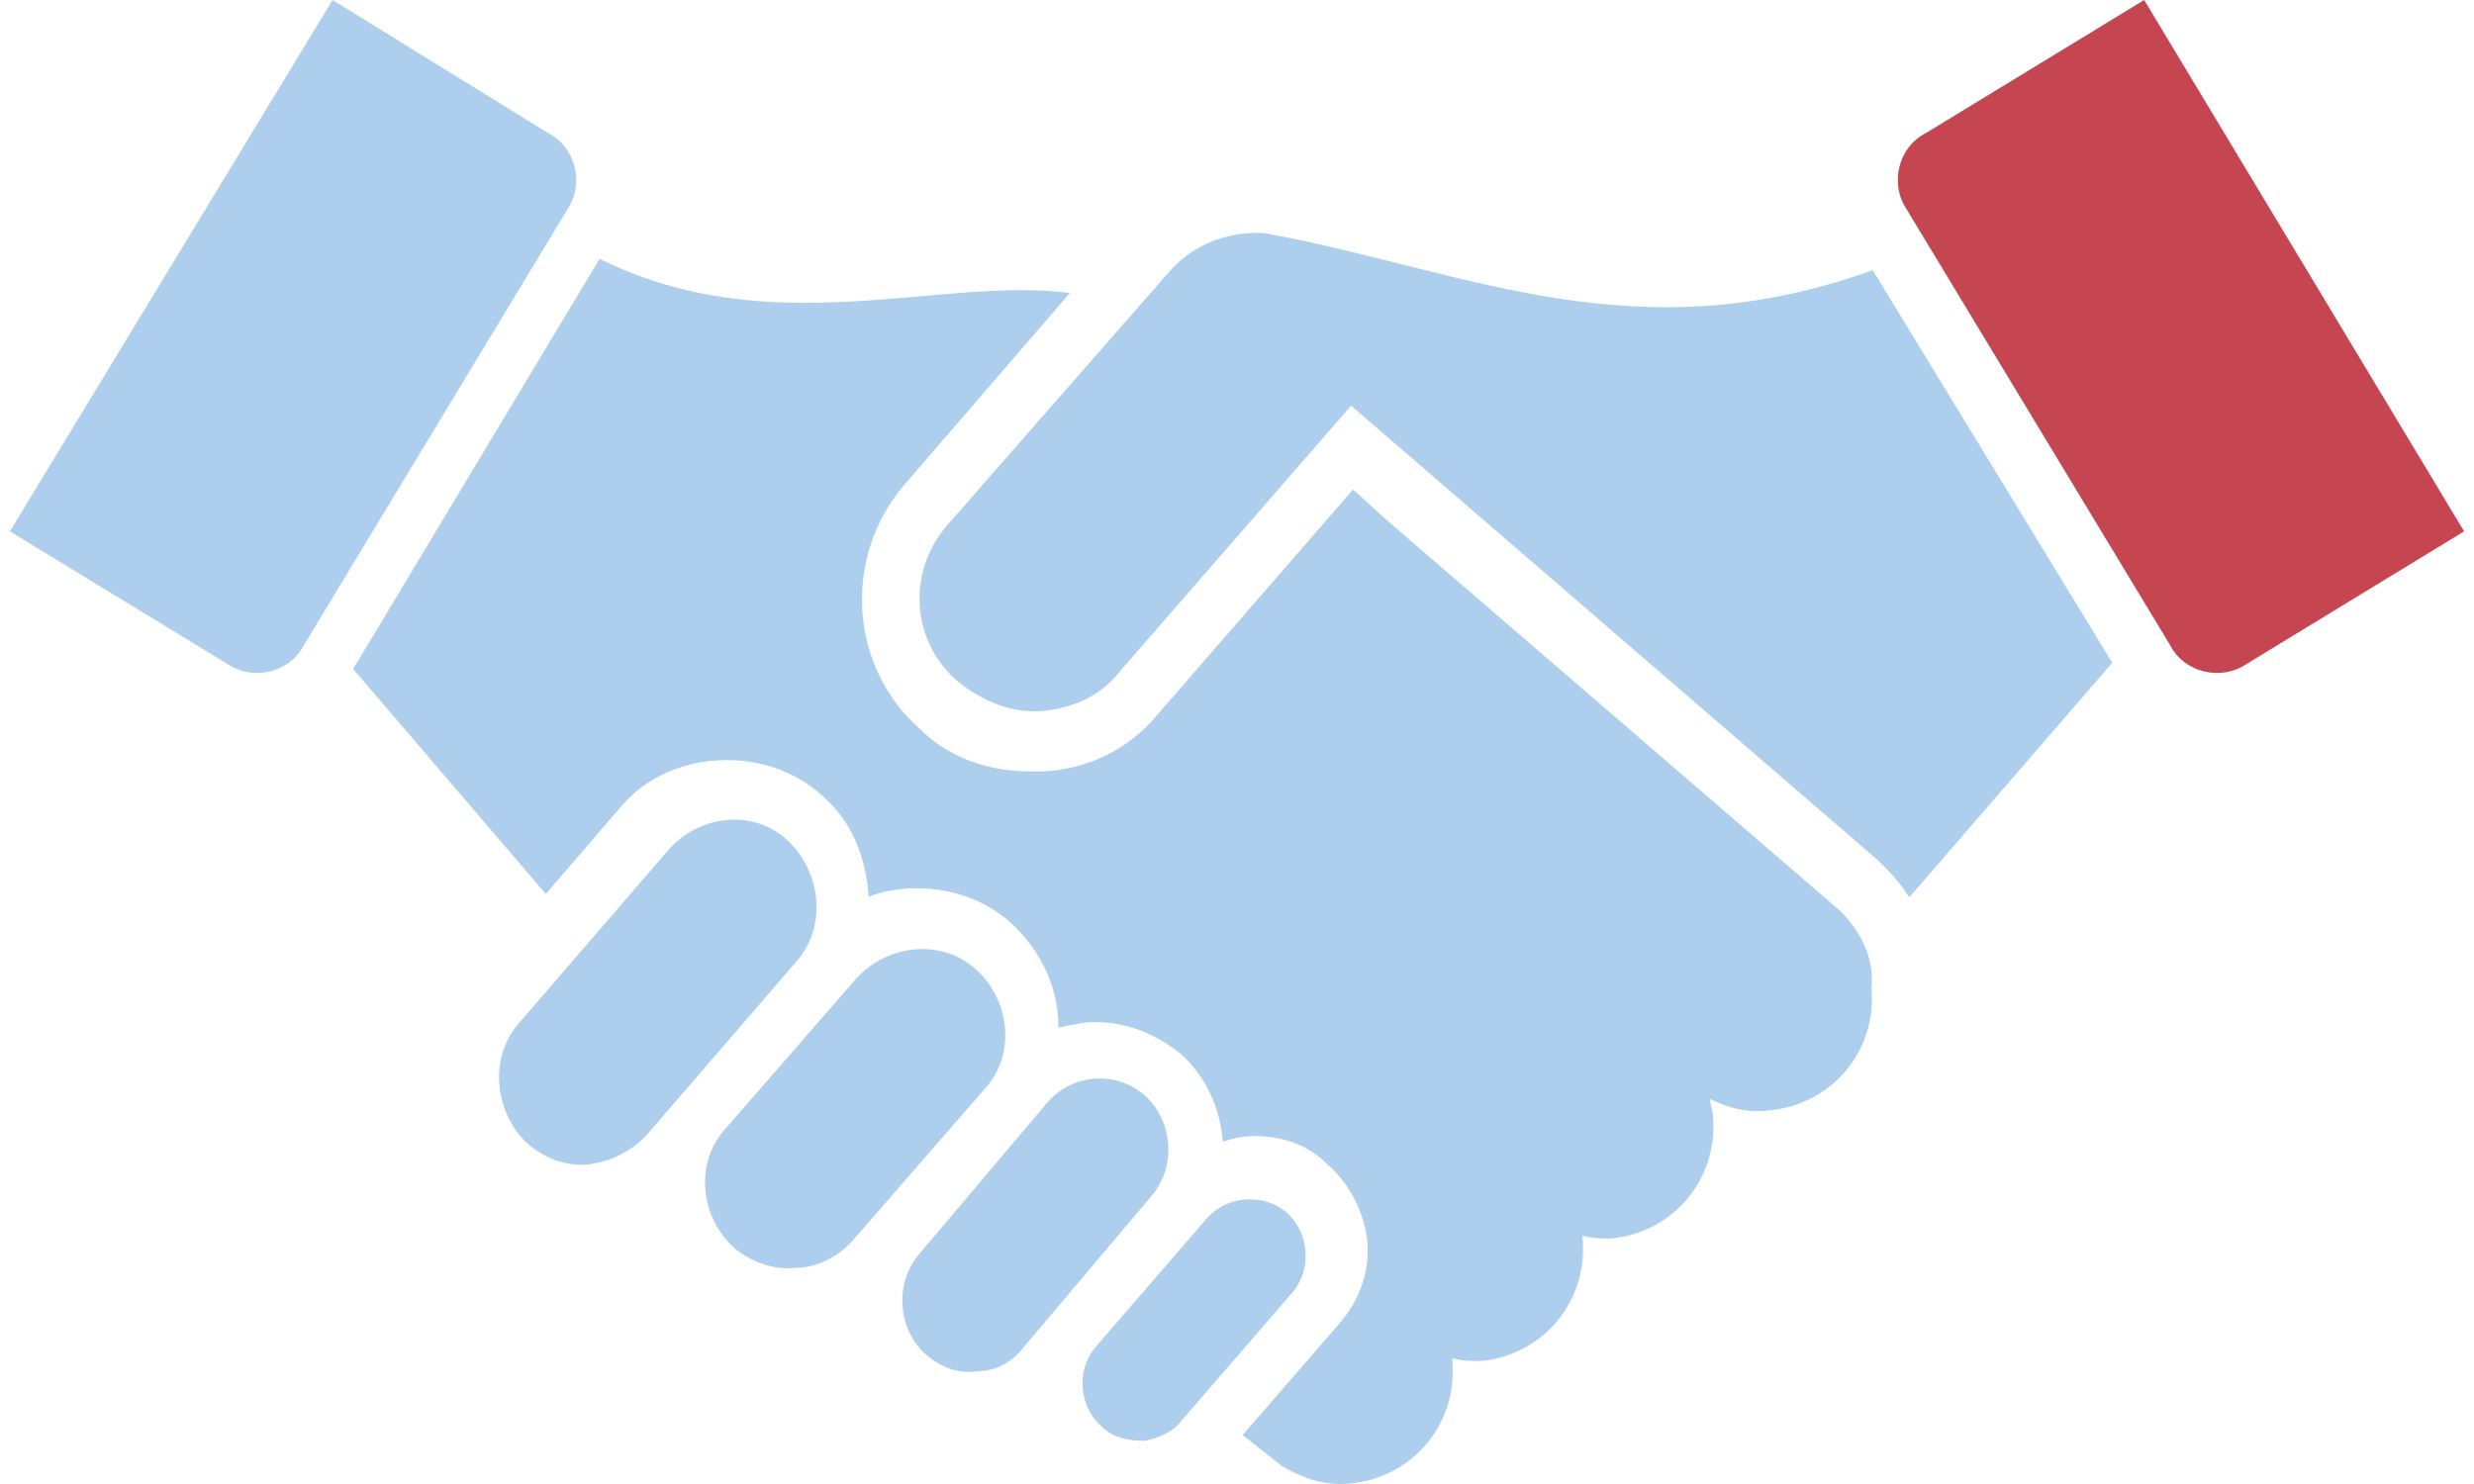<?xml version="1.0" encoding="UTF-8"?>
<svg xmlns="http://www.w3.org/2000/svg" xmlns:xlink="http://www.w3.org/1999/xlink" width="125px" height="75px" viewBox="0 0 124 75" version="1.1">
<g id="surface1">
<path style=" stroke:none;fill-rule:evenodd;fill:rgb(67.843%,80.784%,92.941%);fill-opacity:1;" d="M 57.312 72.82 C 56.594 72.82 55.73 72.676 55.16 72.098 C 54.004 71.09 53.863 69.215 54.867 68.062 L 60.477 61.574 C 61.488 60.422 63.355 60.277 64.508 61.285 C 65.66 62.293 65.801 64.168 64.797 65.324 L 59.188 71.809 C 58.754 72.387 58.031 72.676 57.312 72.82 Z M 57.312 72.82 "/>
<path style=" stroke:none;fill-rule:evenodd;fill:rgb(67.843%,80.784%,92.941%);fill-opacity:1;" d="M 48.918 69.297 C 47.934 69.441 47.09 69.152 46.246 68.426 C 44.832 67.125 44.691 64.809 45.961 63.359 L 52.445 55.688 C 53.715 54.242 55.969 54.098 57.379 55.398 C 58.793 56.703 58.93 59.02 57.66 60.465 L 51.18 68.137 C 50.613 68.863 49.77 69.297 48.918 69.297 Z M 48.918 69.297 "/>
<path style=" stroke:none;fill-rule:evenodd;fill:rgb(67.843%,80.784%,92.941%);fill-opacity:1;" d="M 39.758 64.07 C 38.605 64.215 37.457 63.785 36.59 63.066 C 34.863 61.488 34.578 58.762 36.16 57.039 L 42.781 49.434 C 44.363 47.711 47.094 47.422 48.824 49.004 C 50.551 50.582 50.836 53.309 49.254 55.031 L 42.633 62.637 C 41.914 63.496 40.766 64.07 39.758 64.07 Z M 39.758 64.07 "/>
<path style=" stroke:none;fill-rule:evenodd;fill:rgb(67.843%,80.784%,92.941%);fill-opacity:1;" d="M 29.309 58.84 C 28.168 58.984 27.027 58.547 26.172 57.816 C 24.461 56.211 24.176 53.434 25.746 51.68 L 33.305 42.918 C 34.875 41.164 37.586 40.875 39.297 42.48 C 41.008 44.086 41.293 46.863 39.723 48.613 L 32.16 57.379 C 31.309 58.254 30.312 58.691 29.309 58.84 Z M 29.309 58.84 "/>
<path style=" stroke:none;fill-rule:evenodd;fill:rgb(67.843%,80.784%,92.941%);fill-opacity:1;" d="M 0 26.855 L 11.012 33.57 C 12.301 34.43 14.16 34 14.875 32.57 L 28.176 10.57 C 29.031 9.285 28.602 7.43 27.176 6.715 L 16.305 0 Z M 0 26.855 "/>
<path style=" stroke:none;fill-rule:evenodd;fill:rgb(67.843%,80.784%,92.941%);fill-opacity:1;" d="M 92.484 46.043 L 69.441 26.18 L 67.867 24.738 L 57.988 36.109 C 56.559 37.84 54.555 38.844 52.266 38.988 C 51.98 38.988 51.695 38.988 51.551 38.988 C 49.406 38.988 47.402 38.27 45.965 36.832 C 42.391 33.664 42.105 28.195 45.109 24.598 L 53.555 14.809 C 46.969 13.945 38.527 17.398 29.793 13.082 L 17.344 33.809 L 27.078 45.18 L 30.797 40.859 C 32.082 39.277 34.086 38.414 36.238 38.414 C 37.953 38.414 39.672 38.988 40.961 40.141 C 42.531 41.438 43.25 43.309 43.391 45.32 C 44.105 45.035 44.965 44.891 45.824 44.891 C 47.543 44.891 49.262 45.465 50.551 46.617 C 52.125 48.059 52.98 49.93 52.98 51.941 C 53.555 51.801 54.27 51.656 54.844 51.656 C 56.414 51.656 57.848 52.23 59.137 53.238 C 60.426 54.391 61.141 55.973 61.285 57.699 C 61.715 57.555 62.285 57.414 62.859 57.414 C 64.289 57.414 65.578 57.844 66.578 58.852 C 67.723 59.859 68.438 61.297 68.582 62.738 C 68.727 64.32 68.152 65.762 67.152 66.914 L 62.285 72.527 L 64.289 74.109 C 65.289 74.684 66.434 75.117 67.723 74.973 C 70.875 74.684 73.164 71.949 72.879 68.785 C 72.879 68.785 72.879 68.641 72.879 68.641 C 73.309 68.785 73.879 68.785 74.309 68.785 C 77.457 68.496 79.746 65.762 79.461 62.594 C 79.461 62.594 79.461 62.449 79.461 62.449 C 79.891 62.594 80.461 62.594 80.891 62.594 C 84.043 62.305 86.332 59.57 86.047 56.406 C 86.047 56.117 85.902 55.828 85.902 55.543 C 86.762 55.973 87.762 56.262 88.906 56.117 C 92.055 55.828 94.344 53.094 94.059 49.93 C 94.199 48.344 93.484 47.051 92.484 46.043 Z M 92.484 46.043 "/>
<path style=" stroke:none;fill-rule:evenodd;fill:rgb(77.255%,27.451%,31.765%);fill-opacity:1;" d="M 124 26.855 L 112.988 33.57 C 111.699 34.43 109.84 34 109.125 32.57 L 95.828 10.57 C 94.969 9.285 95.398 7.43 96.824 6.715 L 107.836 0 Z M 124 26.855 "/>
<path style=" stroke:none;fill-rule:evenodd;fill:rgb(67.843%,80.784%,92.941%);fill-opacity:1;" d="M 94.117 13.652 C 82.297 17.934 73.75 13.793 64.207 11.938 C 64.062 11.938 63.492 11.793 63.492 11.793 C 61.785 11.652 59.934 12.223 58.648 13.652 L 47.398 26.5 C 45.262 28.93 45.547 32.5 47.965 34.496 C 49.25 35.496 50.676 36.066 52.242 35.926 C 53.664 35.781 55.09 35.211 56.086 33.926 C 56.086 33.926 67.766 20.504 67.766 20.504 L 94.402 43.492 C 95.117 44.207 95.398 44.492 95.969 45.348 L 106.223 33.496 Z M 94.117 13.652 "/>
</g>
</svg>
